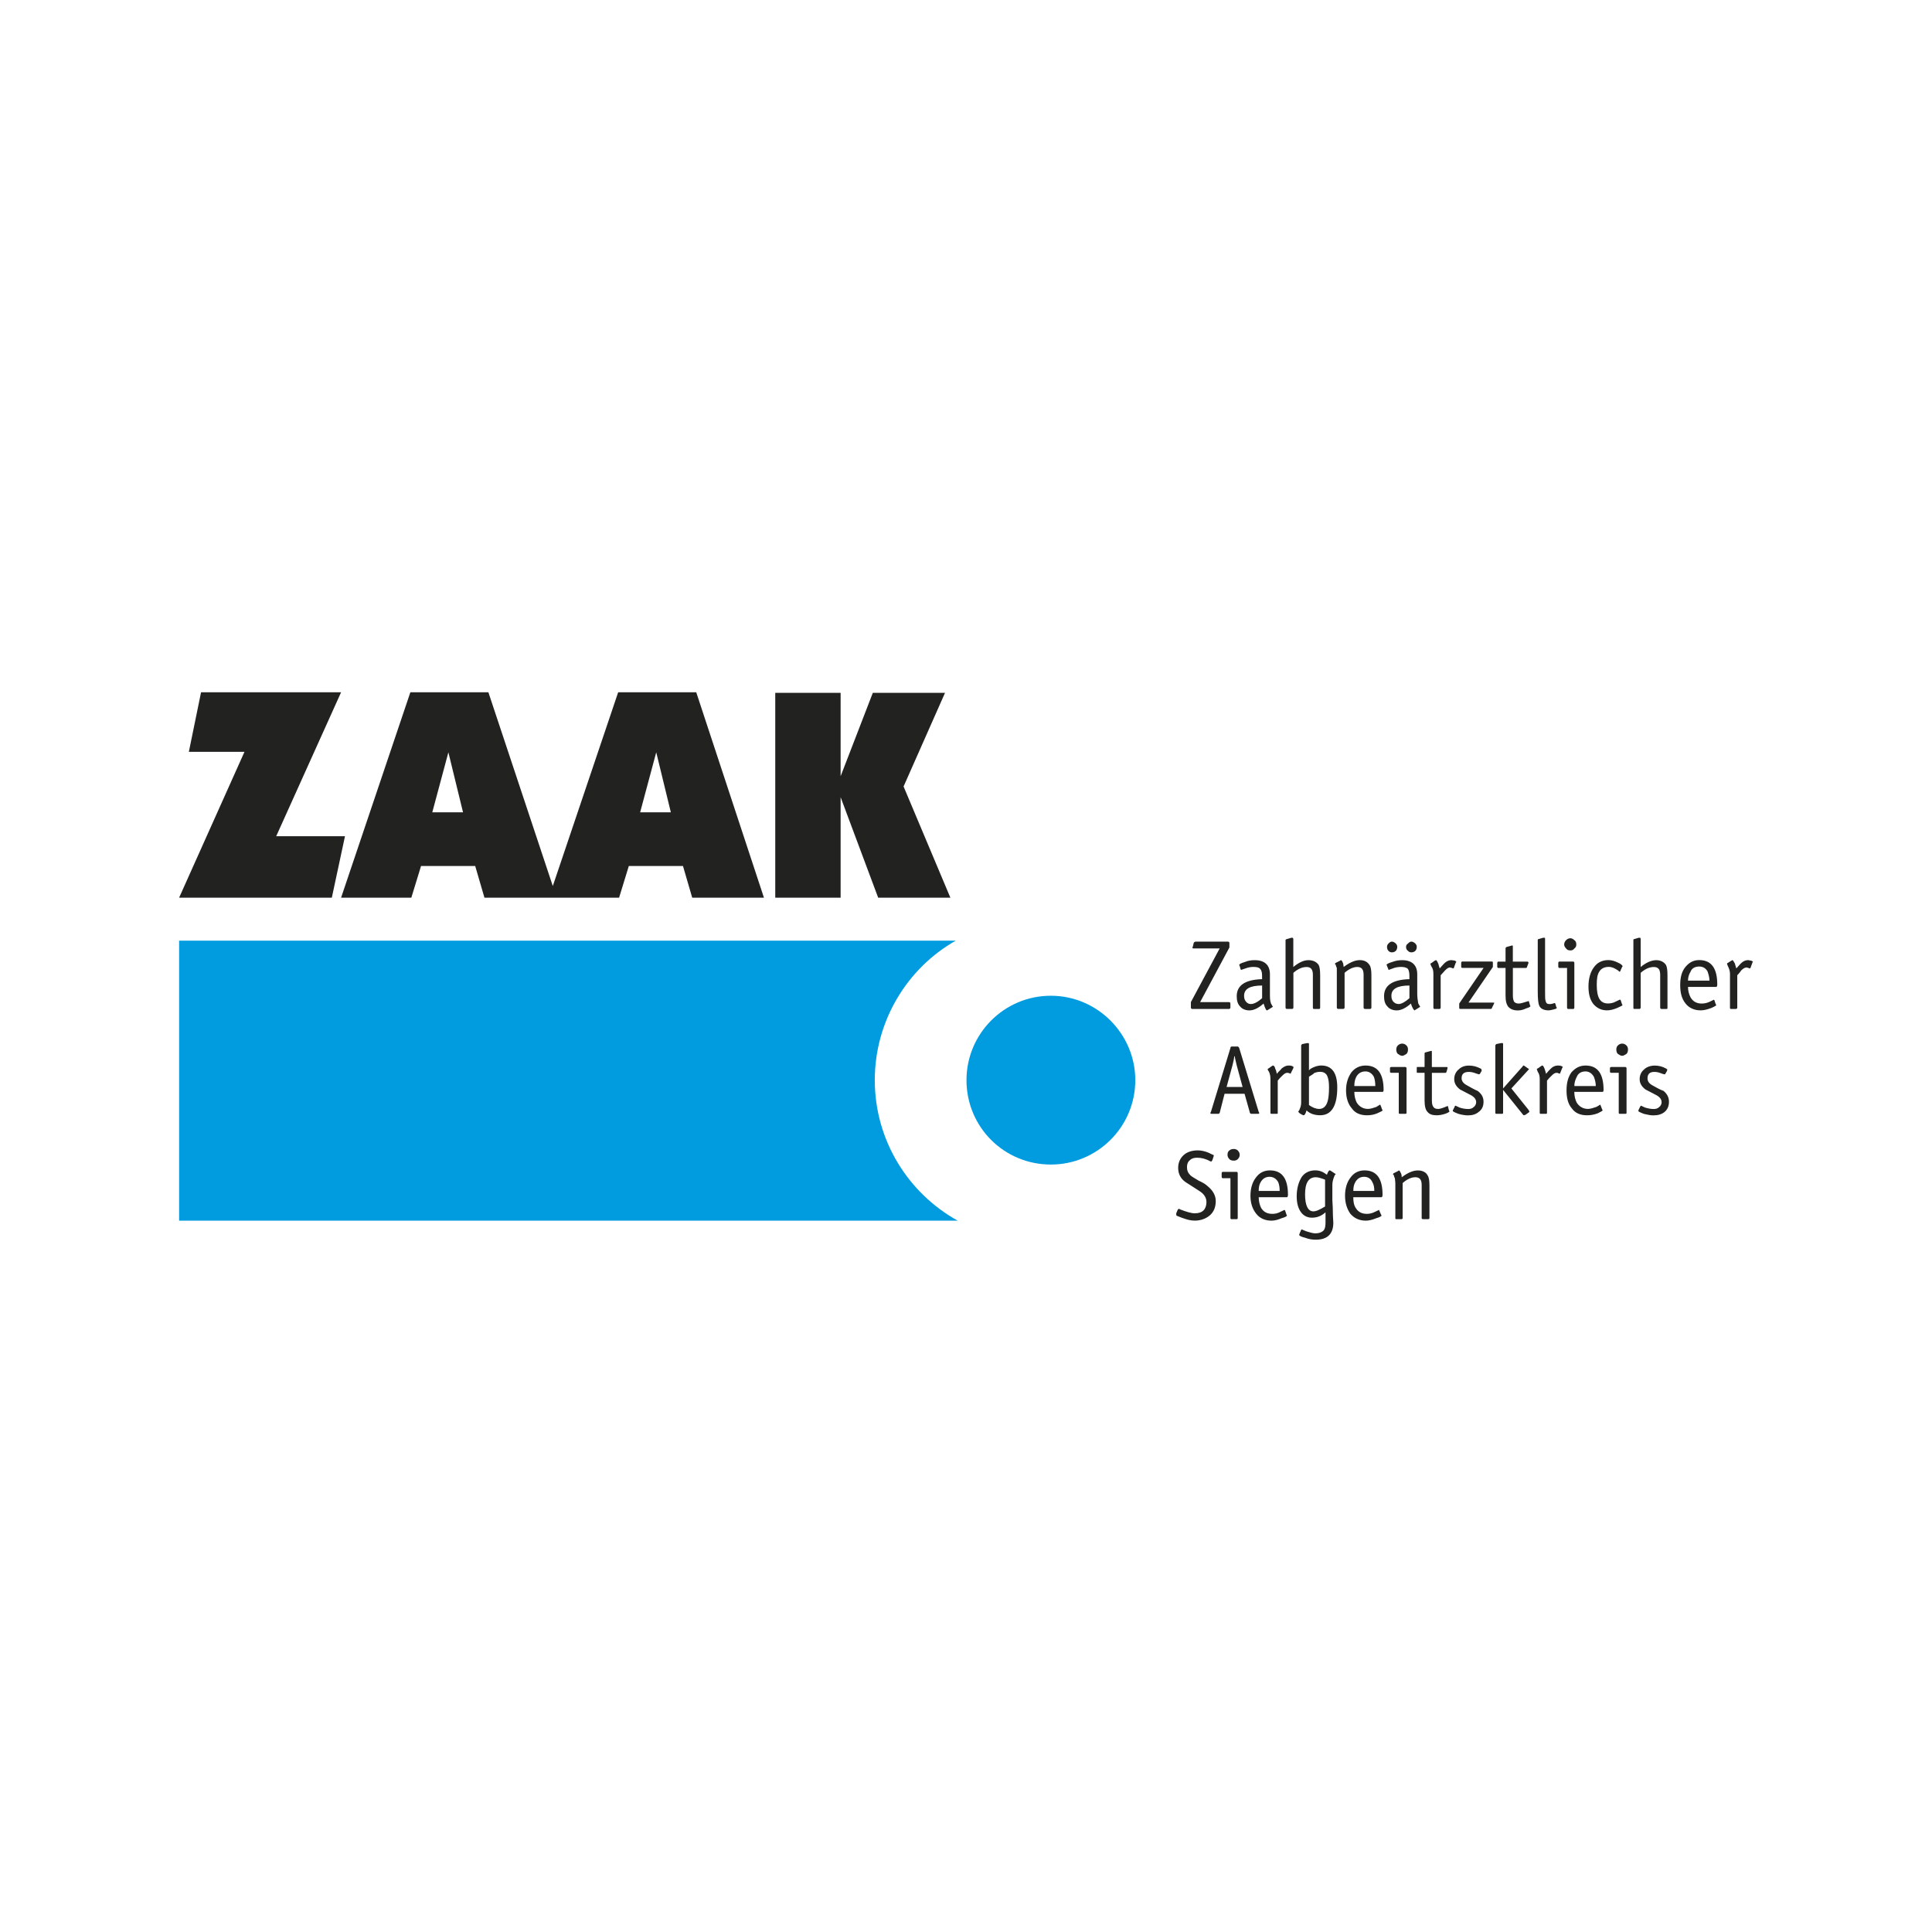 <?xml version="1.0" encoding="utf-8"?>
<!-- Generator: Adobe Illustrator 24.1.0, SVG Export Plug-In . SVG Version: 6.00 Build 0)  -->
<svg version="1.1" xmlns="http://www.w3.org/2000/svg" xmlns:xlink="http://www.w3.org/1999/xlink" x="0px" y="0px"
	 viewBox="0 0 480 480" style="enable-background:new 0 0 480 480;" xml:space="preserve">
<style type="text/css">
	.st0{fill:#FFFFFF;}
	.st1{fill-rule:evenodd;clip-rule:evenodd;fill:#222221;}
	.st2{fill-rule:evenodd;clip-rule:evenodd;fill:#009CDF;}
</style>
<g id="Ebene_2">
	<rect class="st0" width="480" height="480"/>
</g>
<g id="Ebene_1">
	<g>
		<g>
			<polygon class="st1" points="224.49,195.4 234.79,172.13 216.85,172.13 208.85,192.85 208.85,172.13 192.61,172.13 
				192.61,223.03 208.85,223.03 208.85,198.06 218.18,223.03 236.12,223.03 			"/>
			<path class="st1" d="M153.58,172l-16.24,48.13L121.34,172h-19.39l-17.21,51.03h17.45l2.42-7.88h13.45l2.3,7.88h16h1.94h15.51
				l2.42-7.88h13.45l2.3,7.88h17.82L172.98,172H153.58z M107.4,201.82l4-14.91l3.64,14.91H107.4z M159.04,201.82l4-14.91l3.63,14.91
				H159.04z"/>
			<polygon class="st1" points="68.62,207.76 84.74,172 49.95,172 46.92,186.79 60.74,186.79 44.5,223.03 82.44,223.03 
				85.71,207.76 			"/>
		</g>
		<path class="st1" d="M305.69,249.33v0.97c0,0.24-0.12,0.37-0.36,0.37h-9.09c-0.24,0-0.37-0.12-0.37-0.37v-1.33l7.15-13.33h-6.54
			c-0.12,0-0.24-0.12-0.24-0.24c0,0.12,0,0,0.12-0.24l0.24-0.97c0.12-0.12,0.24-0.24,0.48-0.24h8c0.24,0,0.36,0.12,0.36,0.36v1.09
			l-7.27,13.57h7.03C305.57,248.97,305.69,249.09,305.69,249.33L305.69,249.33z M315.51,242.06v4.73c0,0.97,0,1.82,0.24,2.43
			c0,0.12,0.12,0.24,0.24,0.48c0.12,0.24,0.24,0.36,0.24,0.48c0,0-0.12,0-0.24,0.12l-0.97,0.61c-0.12,0-0.12,0.12-0.24,0.12
			c-0.24,0-0.48-0.6-0.85-1.7c-1.21,1.09-2.42,1.7-3.52,1.7c-0.97,0-1.82-0.36-2.3-0.97c-0.61-0.61-0.85-1.45-0.85-2.55
			c0-2.67,2.06-4.12,6.3-4.24v-0.85c0-0.73-0.12-1.33-0.48-1.7c-0.24-0.36-0.85-0.49-1.7-0.49c-0.61,0-1.33,0.12-1.94,0.37
			c-0.73,0.24-1.09,0.36-0.97,0.36c-0.12,0-0.12,0-0.24-0.12L308,240c-0.12-0.12-0.12-0.24-0.12-0.24c0-0.24,0.48-0.48,1.33-0.73
			c0.85-0.37,1.7-0.48,2.54-0.48C314.18,238.55,315.51,239.76,315.51,242.06L315.51,242.06z M313.57,248v-3.15
			c-3.03,0-4.48,0.85-4.48,2.54c0,0.61,0.12,0.97,0.36,1.33c0.37,0.48,0.73,0.73,1.33,0.73C311.51,249.45,312.48,248.97,313.57,248
			L313.57,248z M319.39,250.3v-16.72c0-0.12,0.12-0.24,0.24-0.24l1.21-0.36c0,0,0.12,0,0.24,0s0.24,0.12,0.24,0.36v6.91
			c1.33-1.09,2.55-1.7,3.76-1.7c1.21,0,2.06,0.48,2.55,1.21c0.24,0.48,0.36,1.33,0.36,2.55v8c0,0.24-0.12,0.37-0.24,0.37h-1.33
			c-0.12,0-0.24-0.12-0.24-0.37v-8.12c0-1.33-0.48-1.94-1.57-1.94c-1.09,0-2.18,0.49-3.27,1.45v8.6c0,0.24-0.12,0.37-0.37,0.37
			h-1.21C319.51,250.67,319.39,250.54,319.39,250.3L319.39,250.3z M340.72,242.3v8c0,0.24-0.12,0.37-0.36,0.37h-1.21
			c-0.24,0-0.37-0.12-0.37-0.37v-8.12c0-1.33-0.48-1.94-1.57-1.94c-0.97,0-2.06,0.49-3.15,1.45v8.6c0,0.24-0.12,0.37-0.36,0.37
			h-1.21c-0.24,0-0.36-0.12-0.36-0.37v-8.36c0-0.73,0-1.21,0-1.45c-0.12-0.24-0.24-0.49-0.24-0.73c-0.12-0.12-0.24-0.24-0.24-0.24
			c0-0.12,0.12-0.12,0.12-0.24l1.21-0.61l0.12-0.12c0.24,0,0.36,0.24,0.61,0.85c0,0.24,0.12,0.6,0.12,0.85c1.45-1.09,2.79-1.7,4-1.7
			c1.21,0,1.94,0.48,2.42,1.21C340.6,240.24,340.72,241.09,340.72,242.3L340.72,242.3z M352.11,242.06v4.73
			c0,0.97,0.12,1.82,0.24,2.43c0,0.12,0.12,0.24,0.24,0.48c0.12,0.24,0.24,0.36,0.24,0.48c0,0-0.12,0-0.24,0.12l-0.97,0.61
			c-0.12,0-0.12,0.12-0.12,0.12c-0.24,0-0.61-0.6-0.97-1.7c-1.21,1.09-2.42,1.7-3.52,1.7c-0.97,0-1.82-0.36-2.3-0.97
			c-0.61-0.61-0.85-1.45-0.85-2.55c0-2.67,2.06-4.12,6.3-4.24v-0.85c0-0.73-0.12-1.33-0.37-1.7c-0.36-0.36-0.97-0.49-1.69-0.49
			c-0.73,0-1.46,0.12-2.06,0.37c-0.73,0.24-0.97,0.36-0.97,0.36c-0.12,0-0.12,0-0.12-0.12L344.6,240c0-0.12-0.12-0.24-0.12-0.24
			c0-0.24,0.48-0.48,1.33-0.73c0.97-0.37,1.7-0.48,2.55-0.48C350.78,238.55,352.11,239.76,352.11,242.06L352.11,242.06z M350.17,248
			v-3.15c-3.03,0-4.48,0.85-4.48,2.54c0,0.61,0.12,0.97,0.36,1.33c0.36,0.48,0.85,0.73,1.46,0.73
			C348.11,249.45,349.08,248.97,350.17,248L350.17,248z M347.14,235.27c0,0.36-0.12,0.72-0.36,0.97c-0.24,0.24-0.61,0.37-0.97,0.37
			c-0.36,0-0.6-0.12-0.85-0.37c-0.24-0.24-0.36-0.61-0.36-0.97c0-0.37,0.12-0.61,0.36-0.85c0.24-0.24,0.49-0.48,0.85-0.48
			c0.37,0,0.73,0.24,0.97,0.48S347.14,234.91,347.14,235.27L347.14,235.27z M349.33,235.27c0-0.37,0.12-0.61,0.48-0.85
			c0.24-0.24,0.48-0.48,0.85-0.48c0.36,0,0.73,0.24,0.97,0.48c0.24,0.24,0.36,0.48,0.36,0.85c0,0.36-0.12,0.72-0.36,0.97
			c-0.24,0.24-0.61,0.37-0.97,0.37c-0.37,0-0.61-0.12-0.85-0.37C349.45,236,349.33,235.64,349.33,235.27L349.33,235.27z
			 M357.93,242.3v8c0,0.24-0.12,0.37-0.24,0.37h-1.33c-0.12,0-0.24-0.12-0.24-0.37v-8.36c0-0.73-0.12-1.33-0.49-1.82
			c-0.12-0.37-0.24-0.48-0.24-0.61c0-0.12,0.12-0.24,0.24-0.24l0.85-0.61c0.12,0,0.24-0.12,0.24-0.12c0.24,0,0.36,0.36,0.61,0.85
			c0.12,0.48,0.24,0.85,0.36,1.21c0.36-0.37,0.73-0.85,1.09-1.21c0.61-0.61,1.21-0.85,1.82-0.85c0.24,0,0.6,0.12,0.85,0.12
			c0.24,0.12,0.36,0.24,0.36,0.37c0,0,0,0-0.12,0.12l-0.49,1.33c-0.12,0.12-0.12,0.12-0.12,0.12c-0.12,0-0.12,0-0.36-0.12
			c-0.12,0-0.36-0.12-0.48-0.12c-0.36,0-0.73,0.24-1.21,0.73C358.66,241.46,358.29,241.94,357.93,242.3L357.93,242.3z M370.9,240.24
			l-6.06,8.85h6.06c0.24,0,0.36,0,0.36,0.12c0,0-0.12,0.12-0.12,0.24l-0.48,0.97c0,0.12-0.12,0.24-0.24,0.24h-7.64
			c-0.24,0-0.24-0.12-0.24-0.37v-0.97l6.06-8.85h-5.33c-0.12,0-0.24-0.12-0.24-0.24v-0.97c0-0.24,0.12-0.37,0.24-0.37h7.39
			c0.24,0,0.24,0.12,0.24,0.37V240.24L370.9,240.24z M379.87,248.85l0.24,0.85c0,0.12,0.12,0.24,0.12,0.24
			c0,0.24-0.37,0.36-1.09,0.61c-0.73,0.36-1.45,0.49-2.06,0.49c-1.09,0-1.82-0.36-2.3-0.85c-0.49-0.61-0.73-1.45-0.73-2.79v-6.91
			h-1.82c-0.12,0-0.24-0.12-0.24-0.36v-0.85c0-0.24,0.12-0.37,0.24-0.37h1.82v-3.27c0-0.24,0.12-0.24,0.24-0.36l1.33-0.37
			c0,0,0,0,0.12,0l0,0c0.12,0,0.12,0.12,0.12,0.24v3.76h3.64c0.12,0,0.24,0.12,0.24,0.24l0,0v0.12l-0.36,0.97
			c0,0.12-0.12,0.24-0.24,0.24h-3.27v6.91c0,0.61,0.12,1.09,0.24,1.33c0.12,0.37,0.61,0.61,1.21,0.61c0.48,0,1.21-0.24,2.42-0.61
			C379.87,248.73,379.87,248.73,379.87,248.85L379.87,248.85z M386.41,249.33l0.24,0.85c0.12,0.12,0.12,0.12,0.12,0.24
			c0,0.12-0.24,0.24-0.73,0.36c-0.48,0.12-0.97,0.24-1.33,0.24c-1.21,0-2.06-0.49-2.3-1.21c-0.24-0.48-0.36-1.7-0.36-3.51v-12.72
			c0-0.12,0-0.24,0.12-0.24l1.21-0.36c0.12,0,0.24,0,0.37,0c0.12,0,0.12,0.12,0.12,0.36v12.97c0,1.21,0,2.06,0.12,2.3
			c0.12,0.61,0.36,0.85,0.97,0.85c0.24,0,0.48,0,0.85-0.12c0.24-0.12,0.36-0.12,0.36-0.12
			C386.29,249.21,386.29,249.21,386.41,249.33L386.41,249.33z M391.14,239.27v11.03c0,0.24-0.12,0.37-0.24,0.37h-1.33
			c-0.12,0-0.24-0.12-0.24-0.37v-9.82h-1.94c-0.12,0-0.24-0.12-0.24-0.36v-0.85c0-0.24,0.12-0.37,0.24-0.37h3.52
			C391.02,238.91,391.14,239.03,391.14,239.27L391.14,239.27z M391.63,234.67c0,0.37-0.12,0.73-0.48,0.97
			c-0.24,0.36-0.61,0.49-0.97,0.49c-0.48,0-0.85-0.12-1.09-0.49c-0.24-0.24-0.48-0.6-0.48-0.97c0-0.48,0.24-0.85,0.48-1.09
			c0.24-0.24,0.61-0.48,1.09-0.48c0.36,0,0.73,0.24,0.97,0.48C391.5,233.82,391.63,234.18,391.63,234.67L391.63,234.67z
			 M402.65,248.48l0.36,1.09l0.12,0.12c0,0.12-0.48,0.36-1.33,0.73c-0.85,0.36-1.7,0.6-2.55,0.6c-1.45,0-2.54-0.6-3.39-1.58
			c-0.85-1.09-1.21-2.55-1.21-4.36c0-1.94,0.49-3.63,1.33-4.73c0.85-1.21,2.06-1.82,3.64-1.82c0.73,0,1.58,0.24,2.3,0.61
			c0.85,0.36,1.21,0.73,1.21,0.97c0,0,0,0-0.12,0.12l-0.48,1.09c-0.12,0.12-0.12,0.12-0.24,0.12c0.12,0-0.12-0.24-0.73-0.61
			c-0.61-0.36-1.21-0.61-1.82-0.61c-1.09,0-1.94,0.37-2.42,1.21c-0.48,0.73-0.61,1.82-0.61,3.27c0,3.15,0.85,4.61,2.79,4.61
			c0.61,0,1.33-0.12,1.94-0.48c0.73-0.37,1.09-0.48,0.97-0.48C402.53,248.36,402.53,248.36,402.65,248.48L402.65,248.48z
			 M405.81,250.3v-16.72c0-0.12,0-0.24,0.12-0.24l1.21-0.36c0,0,0.12,0,0.36,0c0,0,0.12,0.12,0.12,0.36v6.91
			c1.33-1.09,2.67-1.7,3.88-1.7c1.09,0,1.94,0.48,2.42,1.21c0.24,0.48,0.36,1.33,0.36,2.55v8c0,0.24,0,0.37-0.24,0.37h-1.21
			c-0.24,0-0.36-0.12-0.36-0.37v-8.12c0-1.33-0.48-1.94-1.58-1.94c-1.09,0-2.18,0.49-3.27,1.45v8.6c0,0.24-0.12,0.37-0.36,0.37
			h-1.21C405.81,250.67,405.81,250.54,405.81,250.3L405.81,250.3z M419.38,243.64h5.33c0-0.85-0.24-1.58-0.48-2.3
			c-0.48-0.85-1.21-1.21-2.06-1.21c-0.97,0-1.82,0.36-2.18,1.33C419.62,242.06,419.38,242.79,419.38,243.64L419.38,243.64z
			 M425.93,248.48l0.36,1.09c0.12,0,0.12,0.12,0.12,0.12c0,0.12-0.37,0.36-1.21,0.73c-0.97,0.36-1.82,0.6-2.67,0.6
			c-1.57,0-2.91-0.6-3.76-1.7c-0.97-1.21-1.33-2.67-1.33-4.61c0-1.82,0.36-3.27,1.21-4.36c0.97-1.21,2.06-1.82,3.52-1.82
			c3.03,0,4.48,2.06,4.48,6.06c0,0.37-0.12,0.61-0.24,0.61h-7.03c0,0.97,0.24,1.82,0.61,2.55c0.61,1.09,1.57,1.58,2.79,1.58
			c0.6,0,1.33-0.12,2.06-0.48c0.73-0.37,0.97-0.48,0.97-0.48S425.8,248.36,425.93,248.48L425.93,248.48z M431.62,242.3v8
			c0,0.24-0.12,0.37-0.36,0.37h-1.21c-0.24,0-0.24-0.12-0.24-0.37v-8.36c0-0.73-0.24-1.33-0.48-1.82c-0.12-0.37-0.24-0.48-0.24-0.61
			c0-0.12,0-0.24,0.12-0.24l0.97-0.61c0.12,0,0.12-0.12,0.24-0.12c0.12,0,0.36,0.36,0.61,0.85c0.12,0.48,0.24,0.85,0.36,1.21
			c0.37-0.37,0.73-0.85,1.09-1.21c0.61-0.61,1.21-0.85,1.82-0.85c0.24,0,0.49,0.12,0.73,0.12c0.37,0.12,0.48,0.24,0.48,0.37
			c0,0-0.12,0-0.12,0.12l-0.49,1.33c-0.12,0.12-0.12,0.12-0.24,0.12c0,0-0.12,0-0.24-0.12c-0.12,0-0.36-0.12-0.48-0.12
			c-0.36,0-0.85,0.24-1.33,0.73C432.35,241.46,431.99,241.94,431.62,242.3z"/>
		<path class="st1" d="M308.72,270.06l-1.45-5.33c-0.24-1.09-0.48-1.82-0.48-2.3h-0.12c-0.12,0.73-0.24,1.45-0.48,2.3l-1.45,5.33
			H308.72L308.72,270.06z M307.87,260.36l4.85,15.88c0.12,0.12,0.12,0.24,0.12,0.36c0,0.12-0.12,0.12-0.36,0.12h-1.46
			c-0.24,0-0.36,0-0.48-0.24l-1.33-4.73h-4.97l-1.21,4.73c-0.12,0.24-0.24,0.24-0.48,0.24h-1.58c-0.12,0-0.24,0-0.24-0.12
			c0-0.12,0-0.24,0.12-0.36l4.85-15.88c0-0.24,0.12-0.36,0.37-0.36h1.45C307.63,260,307.75,260.12,307.87,260.36L307.87,260.36z
			 M317.45,268.48v8c0,0.24,0,0.24-0.24,0.24h-1.33c-0.12,0-0.24,0-0.24-0.24v-8.36c0-0.73-0.12-1.33-0.36-1.82
			c-0.24-0.36-0.36-0.61-0.36-0.61c0.12-0.12,0.12-0.24,0.24-0.24l0.85-0.6c0.12-0.12,0.24-0.12,0.24-0.12
			c0.24,0,0.48,0.24,0.6,0.85c0.24,0.36,0.24,0.73,0.37,1.21c0.36-0.49,0.85-0.85,1.21-1.33c0.61-0.48,1.09-0.73,1.7-0.73
			c0.37,0,0.61,0,0.85,0.12c0.24,0.12,0.37,0.12,0.37,0.24c0,0,0,0.12,0,0.24l-0.61,1.21c0,0.12-0.12,0.24-0.12,0.24
			s-0.12-0.12-0.24-0.12c-0.24-0.12-0.37-0.12-0.61-0.12c-0.36,0-0.73,0.24-1.21,0.73C318.17,267.63,317.81,268,317.45,268.48
			L317.45,268.48z M325.21,267.51v7.03c0.85,0.61,1.7,0.97,2.55,0.97c0.97,0,1.7-0.61,2.06-1.82c0.24-0.73,0.37-1.94,0.37-3.52
			c0-1.21-0.12-2.06-0.37-2.67c-0.24-0.73-0.85-1.21-1.82-1.21c-0.61,0-1.09,0.12-1.58,0.36
			C326.42,266.79,325.93,267.03,325.21,267.51L325.21,267.51z M325.21,259.39v6.54c0.24-0.36,0.73-0.6,1.33-0.85
			c0.61-0.24,1.21-0.36,1.7-0.36c2.67,0,4,1.82,4,5.45c0,4.61-1.45,6.91-4.24,6.91c-1.33,0-2.55-0.36-3.39-1.21
			c-0.24,0.85-0.48,1.21-0.73,1.21c0,0-0.12,0-0.37-0.12l-0.6-0.36c-0.24-0.24-0.36-0.36-0.36-0.36s0-0.12,0.12-0.24
			c0.12-0.12,0.24-0.36,0.24-0.48c0.24-0.49,0.36-0.97,0.36-1.7v-14.06c0-0.12,0.12-0.24,0.24-0.36l1.21-0.24c0,0,0.12,0,0.24,0
			C325.08,259.15,325.21,259.15,325.21,259.39L325.21,259.39z M336.48,269.82h5.21c0-0.85-0.12-1.7-0.36-2.3
			c-0.48-0.85-1.21-1.33-2.06-1.33c-1.09,0-1.82,0.48-2.3,1.33C336.6,268.24,336.48,268.97,336.48,269.82L336.48,269.82z
			 M343.02,274.66l0.36,0.97c0.12,0.12,0.12,0.24,0.12,0.24c0,0.12-0.48,0.36-1.33,0.73c-0.85,0.36-1.7,0.49-2.54,0.49
			c-1.58,0-2.91-0.49-3.76-1.7c-0.97-1.09-1.45-2.67-1.45-4.48c0-1.82,0.48-3.27,1.33-4.48c0.85-1.09,2.06-1.7,3.52-1.7
			c3.03,0,4.48,2.06,4.48,6.06c0,0.36-0.12,0.48-0.24,0.48h-7.03c0,1.09,0.24,1.94,0.6,2.67c0.61,0.97,1.58,1.57,2.79,1.57
			c0.6,0,1.33-0.24,2.06-0.49c0.61-0.36,0.97-0.6,0.97-0.6S342.9,274.54,343.02,274.66L343.02,274.66z M349.45,265.45v11.03
			c0,0.24-0.12,0.24-0.36,0.24h-1.21c-0.24,0-0.36,0-0.36-0.24v-9.94h-1.82c-0.24,0-0.36-0.12-0.36-0.24v-0.97
			c0-0.12,0.12-0.24,0.36-0.24h3.4C349.33,265.09,349.45,265.21,349.45,265.45L349.45,265.45z M349.81,260.73
			c0,0.48-0.12,0.85-0.36,1.09c-0.36,0.24-0.73,0.49-1.09,0.49c-0.36,0-0.73-0.24-1.09-0.49c-0.24-0.24-0.37-0.61-0.37-1.09
			c0-0.36,0.12-0.73,0.37-0.97c0.36-0.36,0.73-0.48,1.09-0.48c0.36,0,0.73,0.12,1.09,0.48C349.69,260,349.81,260.36,349.81,260.73
			L349.81,260.73z M359.75,274.91l0.24,0.97c0.12,0.12,0.12,0.24,0.12,0.24c0,0.12-0.36,0.36-1.09,0.61
			c-0.73,0.24-1.45,0.36-2.06,0.36c-1.09,0-1.82-0.24-2.3-0.85c-0.49-0.49-0.73-1.45-0.73-2.79v-6.91h-1.82
			c-0.12,0-0.12-0.12-0.12-0.24v-0.97c0-0.12,0-0.24,0.12-0.24h1.82v-3.39c0-0.12,0.12-0.24,0.24-0.24l1.33-0.36h0.12l0,0
			c0.12,0,0.12,0,0.12,0.24v3.76h3.64c0.24,0,0.24,0,0.24,0.12c0,0,0,0,0,0.12c0,0,0,0,0,0.12l-0.24,0.85
			c-0.12,0.24-0.24,0.24-0.36,0.24h-3.27v6.91c0,0.73,0.12,1.09,0.24,1.33c0.24,0.48,0.61,0.73,1.33,0.73c0.36,0,1.21-0.24,2.3-0.73
			C359.75,274.79,359.75,274.91,359.75,274.91L359.75,274.91z M368.11,266.06l-0.36,0.61c-0.12,0.24-0.24,0.24-0.37,0.24
			c0.12,0-0.12,0-0.73-0.24c-0.61-0.24-1.21-0.36-1.7-0.36c-1.21,0-1.82,0.49-1.82,1.58c0,0.73,0.48,1.33,1.45,1.82
			c0.85,0.48,1.7,0.97,2.55,1.33c0.97,0.73,1.45,1.58,1.45,2.67c0,1.09-0.36,1.94-1.21,2.55c-0.73,0.61-1.58,0.85-2.67,0.85
			c-0.61,0-1.45-0.12-2.3-0.36c-0.97-0.36-1.46-0.61-1.46-0.73c0-0.12,0-0.24,0.12-0.36l0.36-0.73c0-0.12,0.12-0.24,0.24-0.24
			c-0.12,0,0.24,0.12,0.97,0.48c0.73,0.24,1.45,0.36,2.18,0.36c0.48,0,0.97-0.12,1.33-0.49c0.36-0.24,0.61-0.73,0.61-1.21
			c0-0.73-0.49-1.33-1.45-1.82c-0.85-0.48-1.7-0.85-2.55-1.33c-0.97-0.73-1.45-1.57-1.45-2.55c0-0.97,0.36-1.82,1.09-2.42
			c0.61-0.61,1.45-0.97,2.54-0.97c1.09,0,1.94,0.24,2.91,0.73c0.24,0.12,0.24,0.24,0.24,0.37
			C368.11,265.7,368.11,265.7,368.11,266.06L368.11,266.06z M375.5,270.42l4.36,5.45c0,0.24,0.12,0.24,0.12,0.36c0,0,0,0-0.12,0.12
			l-0.85,0.61l-0.36,0.12c-0.12,0-0.12,0-0.24-0.12l-4.97-6.18l0,0v5.7c0,0.24-0.12,0.24-0.36,0.24h-1.21c-0.24,0-0.36,0-0.36-0.24
			v-16.73c0-0.12,0.12-0.24,0.24-0.36l1.21-0.24c0,0,0.12,0,0.24,0c0.12,0,0.24,0,0.24,0.24v11.03l4.85-5.46
			c0.12-0.24,0.12-0.24,0.24-0.24l0.24,0.12l0.85,0.6c0.12,0.12,0.24,0.12,0.24,0.12c0,0.12-0.12,0.24-0.24,0.36L375.5,270.42
			L375.5,270.42z M384.35,268.48v8c0,0.24-0.12,0.24-0.24,0.24h-1.33c-0.12,0-0.24,0-0.24-0.24v-8.36c0-0.73-0.12-1.33-0.48-1.82
			c-0.12-0.36-0.24-0.61-0.24-0.61c0-0.12,0.12-0.24,0.24-0.24l0.85-0.6c0.12-0.12,0.24-0.12,0.24-0.12c0.24,0,0.36,0.24,0.61,0.85
			c0.12,0.36,0.24,0.73,0.36,1.21c0.37-0.49,0.73-0.85,1.21-1.33c0.48-0.48,1.09-0.73,1.7-0.73c0.36,0,0.61,0,0.85,0.12
			c0.24,0.12,0.37,0.12,0.37,0.24c0,0,0,0.12-0.12,0.24l-0.48,1.21c0,0.12-0.12,0.24-0.12,0.24s-0.12-0.12-0.36-0.12
			c-0.12-0.12-0.24-0.12-0.49-0.12c-0.36,0-0.73,0.24-1.21,0.73C385.08,267.63,384.72,268,384.35,268.48L384.35,268.48z
			 M391.14,269.82h5.33c0-0.85-0.24-1.7-0.48-2.3c-0.49-0.85-1.21-1.33-2.06-1.33c-1.09,0-1.82,0.48-2.18,1.33
			C391.38,268.24,391.14,268.97,391.14,269.82L391.14,269.82z M397.68,274.66l0.37,0.97c0.12,0.12,0.12,0.24,0.12,0.24
			c0,0.12-0.48,0.36-1.21,0.73c-0.97,0.36-1.82,0.49-2.67,0.49c-1.57,0-2.91-0.49-3.76-1.7c-0.97-1.09-1.33-2.67-1.33-4.48
			c0-1.82,0.36-3.27,1.21-4.48c0.97-1.09,2.06-1.7,3.51-1.7c3.03,0,4.48,2.06,4.48,6.06c0,0.36-0.12,0.48-0.24,0.48h-7.03
			c0,1.09,0.24,1.94,0.6,2.67c0.61,0.97,1.58,1.57,2.79,1.57c0.6,0,1.33-0.24,2.06-0.49c0.73-0.36,0.97-0.6,0.97-0.6
			S397.57,274.54,397.68,274.66L397.68,274.66z M404.11,265.45v11.03c0,0.24-0.12,0.24-0.37,0.24h-1.21c-0.24,0-0.36,0-0.36-0.24
			v-9.94h-1.82c-0.24,0-0.36-0.12-0.36-0.24v-0.97c0-0.12,0.12-0.24,0.36-0.24h3.39C403.99,265.09,404.11,265.21,404.11,265.45
			L404.11,265.45z M404.47,260.73c0,0.48-0.12,0.85-0.36,1.09c-0.37,0.24-0.73,0.49-1.09,0.49c-0.36,0-0.73-0.24-1.09-0.49
			c-0.24-0.24-0.36-0.61-0.36-1.09c0-0.36,0.12-0.73,0.36-0.97c0.37-0.36,0.73-0.48,1.09-0.48c0.37,0,0.73,0.12,1.09,0.48
			C404.35,260,404.47,260.36,404.47,260.73L404.47,260.73z M414.17,266.06l-0.36,0.61c-0.12,0.24-0.12,0.24-0.24,0.24
			c0,0-0.24,0-0.85-0.24c-0.61-0.24-1.09-0.36-1.7-0.36c-1.09,0-1.7,0.49-1.7,1.58c0,0.73,0.37,1.33,1.33,1.82
			c0.85,0.48,1.7,0.97,2.67,1.33c0.85,0.73,1.33,1.58,1.33,2.67c0,1.09-0.36,1.94-1.09,2.55c-0.73,0.61-1.7,0.85-2.79,0.85
			c-0.61,0-1.33-0.12-2.3-0.36c-0.97-0.36-1.45-0.61-1.45-0.73c0-0.12,0.12-0.24,0.12-0.36l0.36-0.73c0.12-0.12,0.12-0.24,0.24-0.24
			c-0.12,0,0.24,0.12,0.97,0.48c0.85,0.24,1.45,0.36,2.18,0.36c0.49,0,0.97-0.12,1.33-0.49c0.36-0.24,0.6-0.73,0.6-1.21
			c0-0.73-0.48-1.33-1.45-1.82c-0.85-0.48-1.7-0.85-2.55-1.33c-0.97-0.73-1.45-1.57-1.45-2.55c0-0.97,0.36-1.82,1.09-2.42
			c0.6-0.61,1.58-0.97,2.67-0.97c0.97,0,1.94,0.24,2.79,0.73c0.24,0.12,0.36,0.24,0.36,0.37
			C414.29,265.7,414.17,265.7,414.17,266.06z"/>
		<path class="st1" d="M301.45,287.51l-0.24,0.73c-0.12,0.24-0.24,0.36-0.37,0.36c0,0-0.12-0.12-0.24-0.12
			c-1.09-0.61-2.18-0.85-3.15-0.85c-0.73,0-1.33,0.12-1.82,0.61c-0.48,0.36-0.73,0.97-0.73,1.7c0,0.85,0.24,1.45,0.85,2.06
			c0.36,0.36,1.09,0.73,2.06,1.33c1.09,0.49,1.82,0.97,2.18,1.33c1.33,1.09,2.06,2.3,2.06,3.76c0,1.46-0.48,2.67-1.45,3.51
			c-0.97,0.85-2.3,1.33-3.76,1.33c-0.97,0-1.94-0.24-2.91-0.61c-0.12,0-0.61-0.24-1.58-0.6c-0.12-0.12-0.12-0.24-0.12-0.37
			c0,0.12,0,0,0-0.24l0.36-0.85c0.12-0.12,0.12-0.24,0.24-0.24c0.12,0,0.24,0,0.36,0.12c1.58,0.61,2.79,0.97,3.64,0.97
			c0.97,0,1.7-0.24,2.18-0.73c0.48-0.48,0.73-1.21,0.73-2.06c0-1.09-0.61-2.06-1.82-2.79c-1.09-0.73-2.3-1.46-3.39-2.18
			c-1.21-0.85-1.82-2.06-1.82-3.51c0-1.33,0.48-2.42,1.45-3.27c0.85-0.73,2.06-1.09,3.39-1.09c1.21,0,2.43,0.36,3.76,1.09
			c0.24,0,0.24,0.12,0.24,0.24C301.57,287.15,301.57,287.15,301.45,287.51L301.45,287.51z M307.51,291.51v11.15
			c0,0.12-0.12,0.24-0.24,0.24h-1.33c-0.12,0-0.24-0.12-0.24-0.24v-9.94h-1.94c-0.12,0-0.24-0.12-0.24-0.36v-0.85
			c0-0.24,0.12-0.36,0.24-0.36h3.51C307.39,291.15,307.51,291.27,307.51,291.51L307.51,291.51z M308,286.91
			c0,0.36-0.12,0.73-0.49,1.09c-0.24,0.24-0.6,0.36-0.97,0.36c-0.48,0-0.85-0.12-1.09-0.36c-0.36-0.36-0.48-0.73-0.48-1.09
			c0-0.48,0.12-0.85,0.48-1.09c0.24-0.24,0.61-0.36,1.09-0.36c0.36,0,0.73,0.12,0.97,0.36C307.87,286.18,308,286.54,308,286.91
			L308,286.91z M312.72,295.88h5.21c0-0.85-0.12-1.58-0.36-2.18c-0.48-0.85-1.21-1.33-2.18-1.33s-1.7,0.48-2.18,1.33
			C312.84,294.3,312.72,295.03,312.72,295.88L312.72,295.88z M319.27,300.72l0.37,1.09c0,0.12,0.12,0.12,0.12,0.12
			c0,0.24-0.48,0.49-1.33,0.73c-0.85,0.36-1.7,0.61-2.55,0.61c-1.58,0-2.91-0.61-3.76-1.7c-0.97-1.21-1.45-2.67-1.45-4.49
			c0-1.82,0.48-3.39,1.33-4.48c0.85-1.21,2.06-1.82,3.51-1.82c3.03,0,4.48,2.06,4.48,6.06c0,0.37-0.12,0.61-0.24,0.61h-7.03
			c0,0.97,0.24,1.94,0.61,2.67c0.61,0.97,1.45,1.46,2.79,1.46c0.61,0,1.33-0.12,1.94-0.48c0.73-0.36,1.09-0.49,0.97-0.49
			C319.15,300.6,319.15,300.6,319.27,300.72L319.27,300.72z M331.02,294.42v3.76c0,0.48,0.12,1.45,0.12,2.79
			c0,1.45,0.12,2.3,0.12,2.79c0,2.79-1.45,4.24-4.36,4.24c-0.85,0-1.7-0.12-2.67-0.49c-0.97-0.24-1.45-0.48-1.45-0.73
			c0-0.12,0.12-0.24,0.12-0.36l0.36-0.85c0.12-0.12,0.12-0.12,0.24-0.12c-0.12,0,0.24,0.12,1.09,0.48c0.85,0.24,1.57,0.49,2.18,0.49
			c1.09,0,1.82-0.37,2.18-0.85c0.24-0.36,0.37-0.97,0.37-1.82c0-0.48,0-0.97,0-1.58c0-0.6,0-0.97,0-0.97
			c-1.09,0.97-2.18,1.33-3.4,1.33c-1.09,0-2.06-0.48-2.67-1.33c-0.73-0.97-1.09-2.3-1.09-4c0-1.94,0.48-3.52,1.21-4.73
			c0.73-1.09,1.94-1.7,3.39-1.7c1.09,0,1.94,0.36,2.91,1.09c0.24-0.73,0.48-1.09,0.73-1.09c0.12,0,0.12,0.12,0.24,0.12l1.09,0.73
			c0,0,0.12,0,0.12,0.12c0,0-0.12,0.12-0.24,0.24c-0.12,0.24-0.12,0.36-0.24,0.61C331.14,293.21,331.02,293.81,331.02,294.42
			L331.02,294.42z M329.21,299.75v-6.67c-0.97-0.36-1.7-0.6-2.3-0.6c-1.82,0-2.67,1.45-2.67,4.24c0,2.79,0.73,4.24,2.06,4.24
			C327.02,300.97,327.99,300.48,329.21,299.75L329.21,299.75z M336.23,295.88h5.21c0-0.85-0.12-1.58-0.48-2.18
			c-0.37-0.85-1.09-1.33-2.06-1.33s-1.7,0.48-2.18,1.33C336.36,294.3,336.23,295.03,336.23,295.88L336.23,295.88z M342.66,300.72
			l0.48,1.09c0,0.12,0.12,0.12,0.12,0.12c0,0.24-0.48,0.49-1.33,0.73c-0.85,0.36-1.82,0.61-2.55,0.61c-1.7,0-2.91-0.61-3.88-1.7
			c-0.85-1.21-1.33-2.67-1.33-4.49c0-1.82,0.48-3.39,1.33-4.48c0.85-1.21,2.06-1.82,3.51-1.82c3.03,0,4.48,2.06,4.48,6.06
			c0,0.37-0.12,0.61-0.24,0.61h-7.03c0,0.97,0.12,1.94,0.61,2.67c0.61,0.97,1.45,1.46,2.79,1.46c0.6,0,1.21-0.12,1.94-0.48
			c0.73-0.36,1.09-0.49,0.97-0.49C342.66,300.6,342.66,300.6,342.66,300.72L342.66,300.72z M355.14,294.54v8.12
			c0,0.12-0.12,0.24-0.36,0.24h-1.21c-0.24,0-0.36-0.12-0.36-0.24v-8.24c0-1.33-0.48-1.94-1.58-1.94c-0.97,0-2.06,0.48-3.15,1.45
			v8.73c0,0.12-0.12,0.24-0.36,0.24h-1.21c-0.24,0-0.24-0.12-0.24-0.24v-8.48c0-0.73-0.12-1.21-0.12-1.45
			c-0.12-0.24-0.24-0.48-0.24-0.73c-0.12-0.12-0.24-0.24-0.24-0.24c0-0.12,0.12-0.12,0.12-0.24l1.21-0.61l0.12-0.12
			c0.24,0,0.36,0.36,0.61,0.85c0.12,0.36,0.12,0.6,0.12,0.85c1.45-1.09,2.79-1.7,4-1.7c1.21,0,2.06,0.49,2.42,1.21
			C355.02,292.48,355.14,293.33,355.14,294.54L355.14,294.54z"/>
		<path class="st2" d="M237.46,233.7H44.5v69.57h193.44c-12.24-6.79-20.6-19.88-20.6-34.91
			C217.34,253.57,225.46,240.49,237.46,233.7z"/>
		<path class="st2" d="M261.09,289.33c11.51,0,20.97-9.33,20.97-20.97c0-11.51-9.45-20.97-20.97-20.97
			c-11.64,0-20.97,9.45-20.97,20.97C240.12,280,249.45,289.33,261.09,289.33z"/>
	</g>
</g>
</svg>
